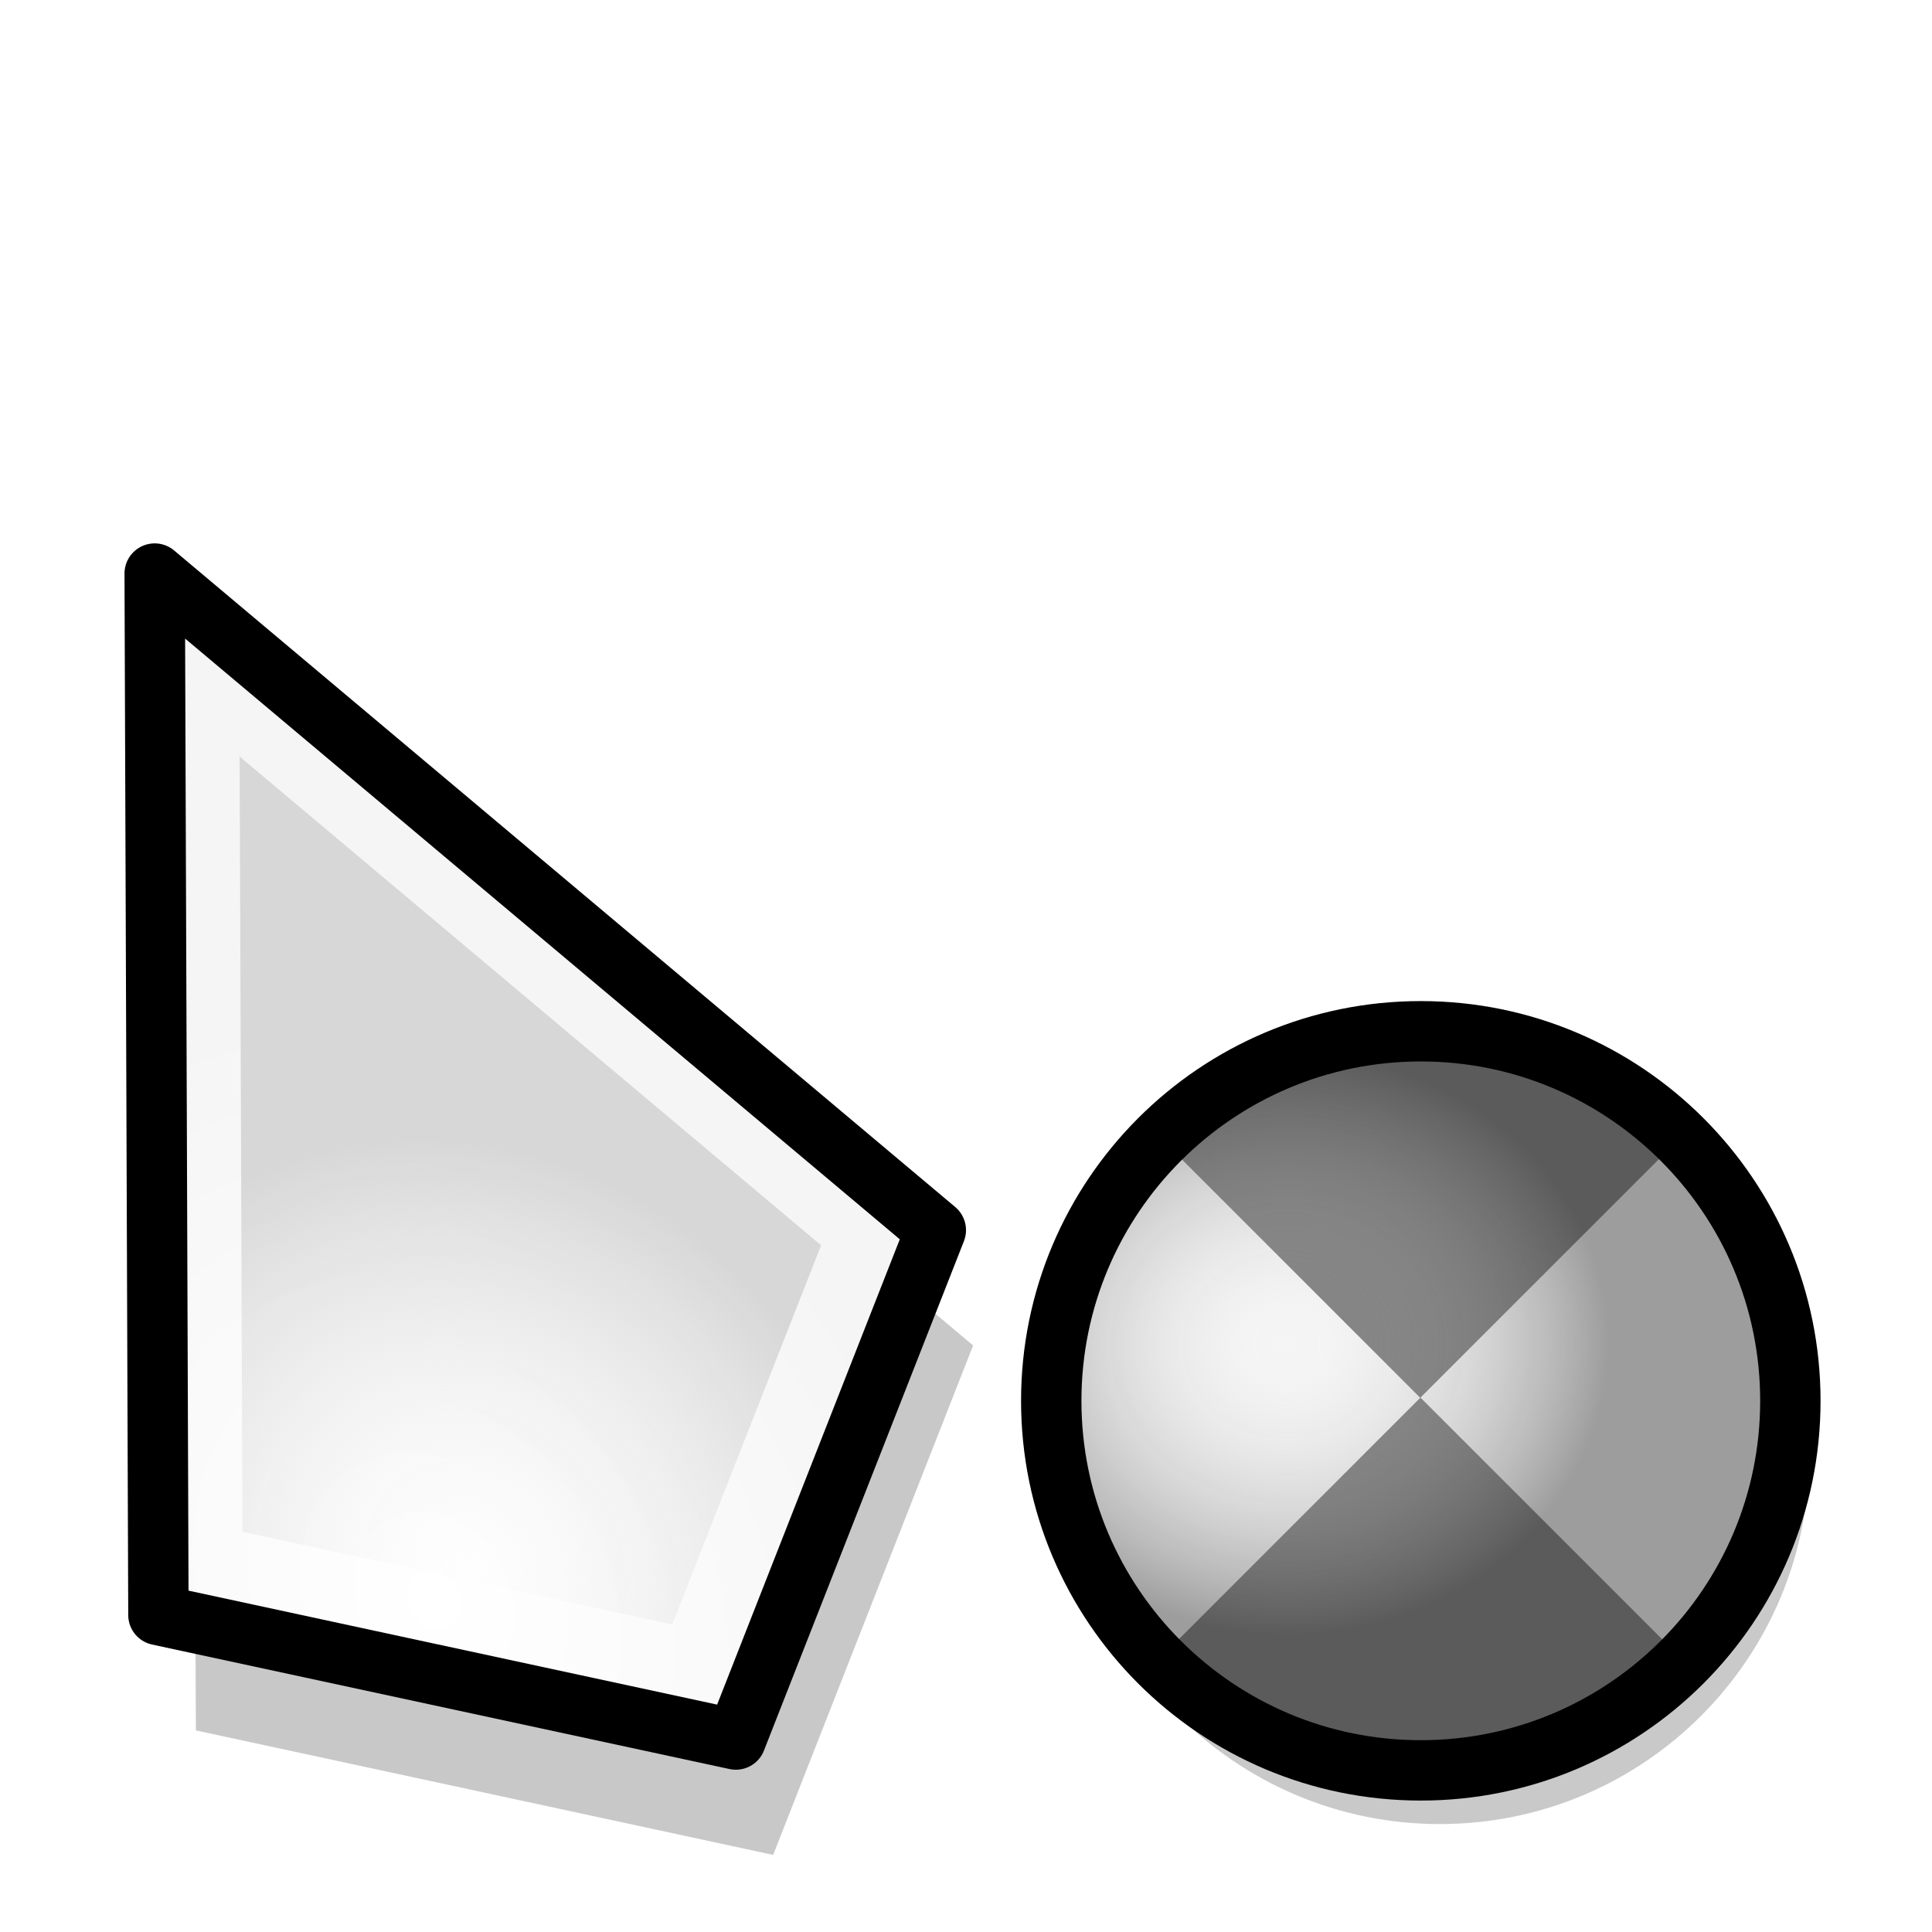 <?xml version="1.0" encoding="UTF-8" standalone="no"?>
<!-- Created with Inkscape (http://www.inkscape.org/) -->

<svg
   xmlns:dc="http://purl.org/dc/elements/1.1/"
   xmlns:cc="http://creativecommons.org/ns#"
   xmlns:rdf="http://www.w3.org/1999/02/22-rdf-syntax-ns#"
   xmlns:svg="http://www.w3.org/2000/svg"
   xmlns="http://www.w3.org/2000/svg"
   xmlns:xlink="http://www.w3.org/1999/xlink"
   xmlns:sodipodi="http://sodipodi.sourceforge.net/DTD/sodipodi-0.dtd"
   xmlns:inkscape="http://www.inkscape.org/namespaces/inkscape"
   width="32"
   height="32"
   id="svg10643"
   sodipodi:version="0.32"
   inkscape:version="0.48.1 r9760"
   sodipodi:docname="half-busy-12.svg"
   inkscape:output_extension="org.inkscape.output.svg.inkscape"
   inkscape:export-filename="/home/me/svn/oxygen-playground/ruphy/arrow-shadow.png"
   inkscape:export-xdpi="67.5"
   inkscape:export-ydpi="67.5"
   version="1.0">
  <defs
     id="defs10645">
    <linearGradient
       id="linearGradient3865">
      <stop
         style="stop-color:#ffffff;stop-opacity:1;"
         offset="0"
         id="stop3867" />
      <stop
         style="stop-color:#d7d7d7;stop-opacity:1"
         offset="1"
         id="stop3869" />
    </linearGradient>
    <linearGradient
       id="linearGradient3799">
      <stop
         id="stop3801"
         offset="0"
         style="stop-color:#ffffff;stop-opacity:1;" />
      <stop
         id="stop3803"
         offset="1"
         style="stop-color:#f5f5f5;stop-opacity:1" />
    </linearGradient>
    <linearGradient
       id="linearGradient3789">
      <stop
         style="stop-color:#f5f5f5;stop-opacity:0;"
         offset="0"
         id="stop3791" />
      <stop
         style="stop-color:#d7d7d7;stop-opacity:1"
         offset="1"
         id="stop3793" />
    </linearGradient>
    <inkscape:perspective
       sodipodi:type="inkscape:persp3d"
       inkscape:vp_x="-50 : 600 : 1"
       inkscape:vp_y="0 : 1000 : 0"
       inkscape:vp_z="700 : 600 : 1"
       inkscape:persp3d-origin="300 : 400 : 1"
       id="perspective24" />
    <linearGradient
       id="linearGradient3233">
      <stop
         style="stop-color:#ff80ff;stop-opacity:1;"
         offset="0"
         id="stop3235" />
      <stop
         style="stop-color:#ff80ff;stop-opacity:0;"
         offset="1"
         id="stop3237" />
    </linearGradient>
    <linearGradient
       id="linearGradient10711">
      <stop
         style="stop-color:#ff80ff;stop-opacity:1;"
         offset="0"
         id="stop10713" />
      <stop
         style="stop-color:#ff80ff;stop-opacity:0;"
         offset="1"
         id="stop10715" />
    </linearGradient>
    <clipPath
       clipPathUnits="userSpaceOnUse"
       id="clipPath3496">
      <rect
         style="opacity:0.626;fill:none;stroke:#000000;stroke-width:0.196;stroke-linecap:round;stroke-linejoin:miter;stroke-miterlimit:4;stroke-opacity:1;stroke-dasharray:none"
         id="rect3498"
         width="13.278"
         height="22.634"
         x="5.31"
         y="1.232"
         ry="1.172" />
    </clipPath>
    <linearGradient
       inkscape:collect="always"
       xlink:href="#linearGradient3233"
       id="linearGradient3240"
       x1="9.449"
       y1="2.762"
       x2="7.678"
       y2="19.014"
       gradientUnits="userSpaceOnUse"
       gradientTransform="translate(-21.938,-0.875)" />
    <radialGradient
       inkscape:collect="always"
       xlink:href="#linearGradient10711"
       id="radialGradient3253"
       gradientUnits="userSpaceOnUse"
       gradientTransform="matrix(1.13,-0.347,0.627,2.042,-30.964,-9.719)"
       spreadMethod="pad"
       cx="8.813"
       cy="14.236"
       fx="8.813"
       fy="14.236"
       r="5.324" />
    <radialGradient
       inkscape:collect="always"
       xlink:href="#linearGradient3789"
       id="radialGradient3795"
       cx="7.48"
       cy="15.84"
       fx="7.48"
       fy="15.84"
       r="4.815"
       gradientTransform="matrix(1.044,-0.879,0.997,1.184,-15.819,5.767)"
       gradientUnits="userSpaceOnUse" />
    <radialGradient
       inkscape:collect="always"
       xlink:href="#linearGradient3799"
       id="radialGradient3797"
       cx="6.357"
       cy="16.128"
       fx="6.357"
       fy="16.128"
       r="6.969"
       gradientTransform="matrix(1.013,-0.62,0.77,1.258,-11.671,2.15)"
       gradientUnits="userSpaceOnUse" />
    <radialGradient
       inkscape:collect="always"
       xlink:href="#linearGradient3799-2"
       id="radialGradient3797-4"
       cx="6.357"
       cy="16.128"
       fx="6.357"
       fy="16.128"
       r="6.969"
       gradientTransform="matrix(1.013,-0.62,0.77,1.258,-11.671,2.15)"
       gradientUnits="userSpaceOnUse" />
    <linearGradient
       id="linearGradient3799-2">
      <stop
         id="stop3801-4"
         offset="0"
         style="stop-color:#ffffff;stop-opacity:1;" />
      <stop
         id="stop3803-9"
         offset="1"
         style="stop-color:#f5f5f5;stop-opacity:1" />
    </linearGradient>
    <filter
       inkscape:collect="always"
       id="filter3855"
       color-interpolation-filters="sRGB">
      <feGaussianBlur
         inkscape:collect="always"
         stdDeviation="0.403"
         id="feGaussianBlur3857" />
    </filter>
    <radialGradient
       inkscape:collect="always"
       xlink:href="#linearGradient3865"
       id="radialGradient3863"
       cx="21.526"
       cy="10.452"
       fx="21.526"
       fy="10.452"
       r="9.114"
       gradientUnits="userSpaceOnUse"
       gradientTransform="matrix(1.341,0.052,-0.066,1.688,-6.782,-9.309)" />
    <linearGradient
       id="linearGradient3865-9">
      <stop
         id="stop3867-8"
         offset="0"
         style="stop-color:#ffffff;stop-opacity:1;" />
      <stop
         id="stop3869-4"
         offset="1"
         style="stop-color:#d7d7d7;stop-opacity:1" />
    </linearGradient>
    <radialGradient
       gradientTransform="matrix(1.341,0.052,-0.066,1.688,-6.782,-9.309)"
       gradientUnits="userSpaceOnUse"
       r="9.114"
       fy="10.452"
       fx="21.526"
       cy="10.452"
       cx="21.526"
       id="radialGradient3863-7"
       xlink:href="#linearGradient3865-9"
       inkscape:collect="always" />
    <linearGradient
       id="linearGradient3865-6">
      <stop
         id="stop3867-9"
         offset="0"
         style="stop-color:#ffffff;stop-opacity:1;" />
      <stop
         id="stop3869-2"
         offset="1"
         style="stop-color:#d7d7d7;stop-opacity:1" />
    </linearGradient>
    <radialGradient
       gradientTransform="matrix(1.341,0.052,-0.066,1.688,-6.782,-9.309)"
       gradientUnits="userSpaceOnUse"
       r="9.114"
       fy="10.452"
       fx="21.526"
       cy="10.452"
       cx="21.526"
       id="radialGradient3863-1"
       xlink:href="#linearGradient3865-6"
       inkscape:collect="always" />
    <filter
       color-interpolation-filters="sRGB"
       id="filter3851-5"
       inkscape:collect="always">
      <feGaussianBlur
         id="feGaussianBlur3853-1"
         stdDeviation="0.422"
         inkscape:collect="always" />
    </filter>
    <linearGradient
       id="linearGradient3799-2-1">
      <stop
         style="stop-color:#ffffff;stop-opacity:1;"
         offset="0"
         id="stop3801-4-0" />
      <stop
         style="stop-color:#f5f5f5;stop-opacity:1"
         offset="1"
         id="stop3803-9-7" />
    </linearGradient>
    <radialGradient
       gradientUnits="userSpaceOnUse"
       gradientTransform="matrix(1.013,-0.62,0.77,1.258,-11.671,2.15)"
       r="6.969"
       fy="16.128"
       fx="6.357"
       cy="16.128"
       cx="6.357"
       id="radialGradient3797-4-5"
       xlink:href="#linearGradient3799-2-1"
       inkscape:collect="always" />
    <radialGradient
       gradientUnits="userSpaceOnUse"
       gradientTransform="matrix(1.013,-0.62,0.77,1.258,-42.658,-1.391)"
       r="6.969"
       fy="16.128"
       fx="6.357"
       cy="16.128"
       cx="6.357"
       id="radialGradient3797-9"
       xlink:href="#linearGradient3799-5"
       inkscape:collect="always" />
    <radialGradient
       gradientUnits="userSpaceOnUse"
       gradientTransform="matrix(1.044,-0.879,0.997,1.184,-46.806,2.226)"
       r="4.815"
       fy="15.84"
       fx="7.48"
       cy="15.84"
       cx="7.48"
       id="radialGradient3795-2"
       xlink:href="#linearGradient3789-3"
       inkscape:collect="always" />
    <radialGradient
       r="5.324"
       fy="14.236"
       fx="8.813"
       cy="14.236"
       cx="8.813"
       spreadMethod="pad"
       gradientTransform="matrix(1.13,-0.347,0.627,2.042,-30.964,-9.719)"
       gradientUnits="userSpaceOnUse"
       id="radialGradient3253-9"
       xlink:href="#linearGradient10711-4"
       inkscape:collect="always" />
    <linearGradient
       gradientTransform="translate(-21.938,-0.875)"
       gradientUnits="userSpaceOnUse"
       y2="19.014"
       x2="7.678"
       y1="2.762"
       x1="9.449"
       id="linearGradient3240-7"
       xlink:href="#linearGradient3233-5"
       inkscape:collect="always" />
    <clipPath
       id="clipPath3496-7"
       clipPathUnits="userSpaceOnUse">
      <rect
         ry="1.172"
         y="1.232"
         x="5.31"
         height="22.634"
         width="13.278"
         id="rect3498-3"
         style="opacity:0.626;fill:none;stroke:#000000;stroke-width:0.196;stroke-linecap:round;stroke-linejoin:miter;stroke-miterlimit:4;stroke-opacity:1;stroke-dasharray:none" />
    </clipPath>
    <linearGradient
       id="linearGradient10711-4">
      <stop
         id="stop10713-4"
         offset="0"
         style="stop-color:#ff80ff;stop-opacity:1;" />
      <stop
         id="stop10715-8"
         offset="1"
         style="stop-color:#ff80ff;stop-opacity:0;" />
    </linearGradient>
    <linearGradient
       id="linearGradient3233-5">
      <stop
         id="stop3235-8"
         offset="0"
         style="stop-color:#ff80ff;stop-opacity:1;" />
      <stop
         id="stop3237-2"
         offset="1"
         style="stop-color:#ff80ff;stop-opacity:0;" />
    </linearGradient>
    <inkscape:perspective
       id="perspective24-6"
       inkscape:persp3d-origin="300 : 400 : 1"
       inkscape:vp_z="700 : 600 : 1"
       inkscape:vp_y="0 : 1000 : 0"
       inkscape:vp_x="-50 : 600 : 1"
       sodipodi:type="inkscape:persp3d" />
    <linearGradient
       id="linearGradient3789-3">
      <stop
         id="stop3791-5"
         offset="0"
         style="stop-color:#f5f5f5;stop-opacity:0;" />
      <stop
         id="stop3793-2"
         offset="1"
         style="stop-color:#d7d7d7;stop-opacity:1" />
    </linearGradient>
    <linearGradient
       id="linearGradient3799-5">
      <stop
         style="stop-color:#ffffff;stop-opacity:1;"
         offset="0"
         id="stop3801-2" />
      <stop
         style="stop-color:#f5f5f5;stop-opacity:1"
         offset="1"
         id="stop3803-90" />
    </linearGradient>
    <linearGradient
       id="linearGradient3865-96">
      <stop
         id="stop3867-7"
         offset="0"
         style="stop-color:#ffffff;stop-opacity:1;" />
      <stop
         id="stop3869-7"
         offset="1"
         style="stop-color:#d7d7d7;stop-opacity:1" />
    </linearGradient>
    <linearGradient
       id="linearGradient3950">
      <stop
         id="stop3952"
         offset="0"
         style="stop-color:#f5f5f5;stop-opacity:0.007;" />
      <stop
         id="stop3954"
         offset="1"
         style="stop-color:#323232;stop-opacity:0.449;" />
    </linearGradient>
    <radialGradient
       inkscape:collect="always"
       xlink:href="#linearGradient3950"
       id="radialGradient3122"
       gradientUnits="userSpaceOnUse"
       gradientTransform="matrix(0.529,-0.009,0.008,0.477,16.623,9.743)"
       cx="8.738"
       cy="9.649"
       fx="8.738"
       fy="9.649"
       r="10.059" />
  </defs>
  <sodipodi:namedview
     id="base"
     pagecolor="#ffffff"
     bordercolor="#666666"
     borderopacity="1.0"
     inkscape:pageopacity="0.0"
     inkscape:pageshadow="2"
     inkscape:zoom="7.9867623"
     inkscape:cx="-0.88407744"
     inkscape:cy="4.48282"
     inkscape:current-layer="layer1"
     showgrid="false"
     inkscape:grid-bbox="true"
     inkscape:document-units="px"
     inkscape:window-width="1274"
     inkscape:window-height="948"
     inkscape:window-x="0"
     inkscape:window-y="0"
     showguides="false"
     inkscape:guide-bbox="true"
     width="24px"
     height="24px"
     inkscape:showpageshadow="false"
     inkscape:window-maximized="0">
    <inkscape:grid
       type="xygrid"
       id="grid2402"
       empspacing="5"
       visible="true"
       enabled="true"
       snapvisiblegridlinesonly="true" />
  </sodipodi:namedview>
  <g
     id="layer1"
     inkscape:label="Layer 1"
     inkscape:groupmode="layer"
     transform="translate(0,8)">
    <path
       style="opacity:0.464;fill:#000000;fill-opacity:1;stroke:none;filter:url(#filter3855)"
       d="m 3.182,3.411 0.062,17.25 9.562,2.062 3.312,-8.438 z"
       id="path3001-99"
       inkscape:connector-curvature="0"
       sodipodi:nodetypes="ccccc" />
    <path
       style="fill:url(#radialGradient3797);fill-opacity:1;stroke:#000000;stroke-width:1px;stroke-linecap:butt;stroke-linejoin:round;stroke-opacity:1"
       d="m 2.562,1.5 0.062,17.25 L 12.188,20.812 15.5,12.375 z"
       id="path3001"
       inkscape:connector-curvature="0"
       sodipodi:nodetypes="ccccc" />
    <path
       style="fill:url(#radialGradient3795);fill-opacity:1;stroke:none"
       d="m 3.969,4.531 0.047,12.84 7.118,1.535 2.466,-6.28 z"
       id="path3001-9"
       inkscape:connector-curvature="0"
       sodipodi:nodetypes="ccccc" />
    <path
       sodipodi:type="arc"
       style="opacity:0.46;fill:#000000;fill-opacity:1;stroke:none;filter:url(#filter3851-5)"
       id="path3013-9-4"
       sodipodi:cx="26.8125"
       sodipodi:cy="8.6875"
       sodipodi:rx="8.4375"
       sodipodi:ry="8.4375"
       d="m 35.25,8.688 c 0,4.66 -3.778,8.438 -8.438,8.438 -4.66,0 -8.438,-3.778 -8.438,-8.438 0,-4.66 3.778,-8.438 8.438,-8.438 4.66,0 8.438,3.778 8.438,8.438 z"
       transform="matrix(0.725,0,0,0.725,4.41,9.796)" />
    <path
       sodipodi:type="arc"
       style="fill:#f5f5f5;fill-opacity:1;stroke:none"
       id="path3013-7"
       sodipodi:cx="26.8125"
       sodipodi:cy="8.6875"
       sodipodi:rx="8.4375"
       sodipodi:ry="8.4375"
       d="m 35.25,8.688 c 0,4.66 -3.778,8.438 -8.438,8.438 -4.66,0 -8.438,-3.778 -8.438,-8.438 0,-4.66 3.778,-8.438 8.438,-8.438 4.66,0 8.438,3.778 8.438,8.438 z"
       transform="matrix(0.725,0,0,0.725,4.048,8.845)" />
    <g
       id="g3127"
       transform="matrix(0.453,0.453,-0.453,0.453,3.691,12.999)"
       style="fill:#7d7d7d;fill-opacity:1">
      <path
         inkscape:connector-curvature="0"
         id="path3013-0-7"
         d="m 24.267,-29.076 c -5.265,0.017 -9.531,4.293 -9.531,9.562 l 9.531,0 0,-9.562 z"
         style="fill:#7d7d7d;fill-opacity:1;stroke:none" />
      <path
         inkscape:connector-curvature="0"
         id="path3013-0-7-0"
         d="m 24.267,-9.959 c 5.265,-0.017 9.531,-4.293 9.531,-9.563 l -9.531,0 0,9.563 z"
         style="fill:#7d7d7d;fill-opacity:1;stroke:none" />
    </g>
    <path
       style="fill:url(#radialGradient3122);fill-opacity:1;stroke:#000000;stroke-width:1;stroke-miterlimit:4;stroke-opacity:1;stroke-dasharray:none"
       d="m 29.654,15.202 c 0,3.38 -2.74,6.121 -6.121,6.121 -3.38,0 -6.121,-2.74 -6.121,-6.121 0,-3.38 2.74,-6.121 6.121,-6.121 3.38,0 6.121,2.74 6.121,6.121 z"
       id="path3013-5"
       inkscape:connector-curvature="0" />
  </g>
</svg>
